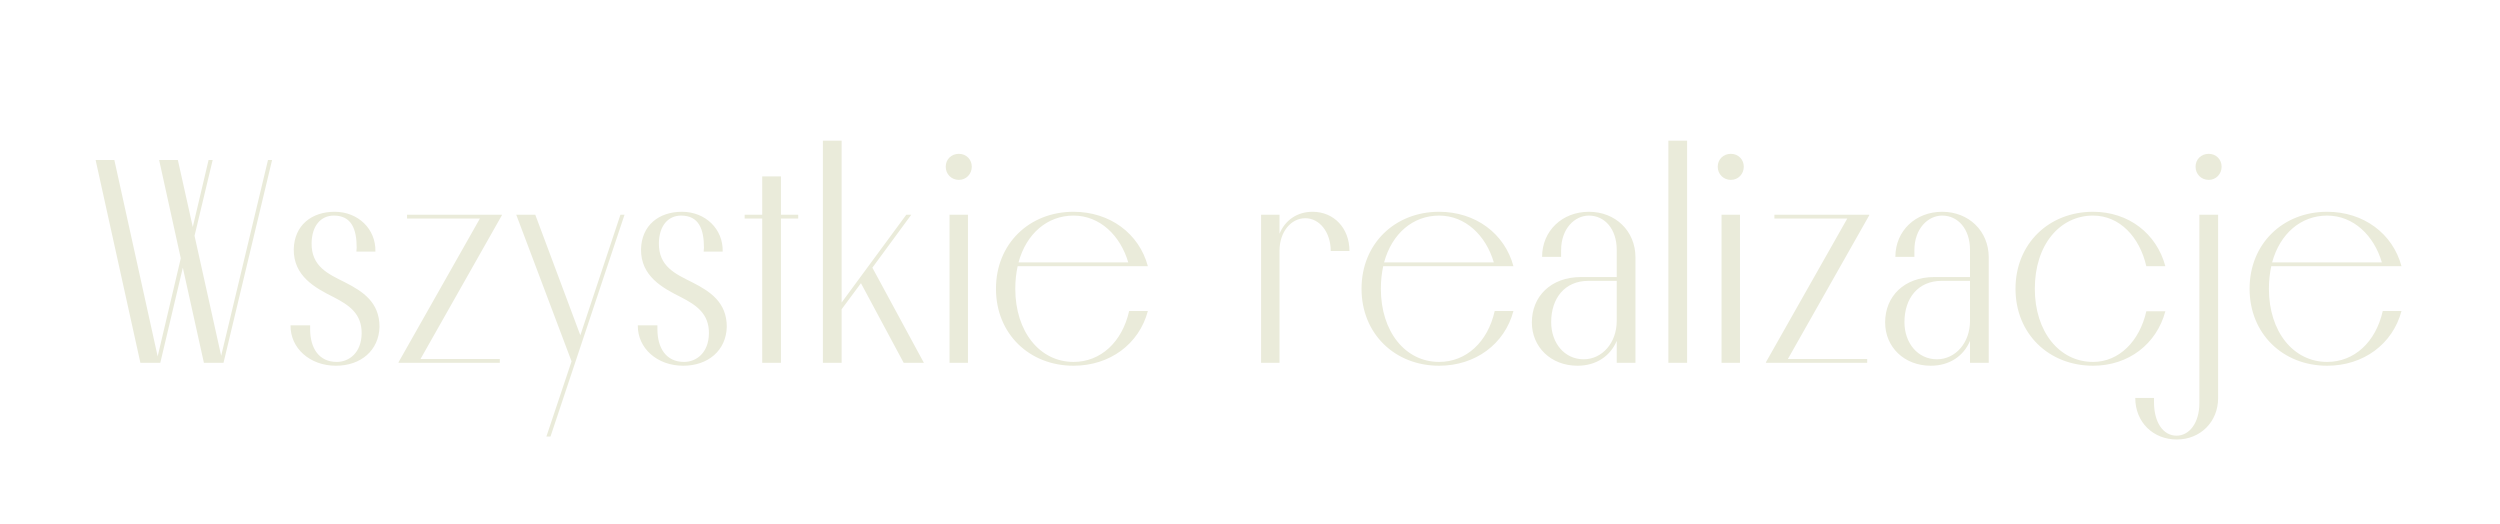 <svg width="410" height="86" viewBox="0 0 410 86" fill="none" xmlns="http://www.w3.org/2000/svg">
<path d="M15.68 26.236H18.752L25.856 58.444L29.648 42.364L26.096 26.236H29.168L31.616 37.228L34.208 26.236H34.88L31.904 38.668L36.272 58.348L43.952 26.236H44.624L36.656 59.5H33.44L29.984 43.9L26.288 59.5H23.024L15.68 26.236ZM47.647 53.356H50.862V53.98C50.862 57.1 52.303 59.356 55.23 59.356C57.246 59.356 59.263 57.868 59.31 54.7C59.358 51.388 57.151 49.996 54.751 48.748C51.678 47.212 48.127 45.292 48.175 40.876C48.27 36.94 51.102 34.732 54.895 34.732C58.734 34.732 61.663 37.564 61.566 41.26H58.447C58.447 41.068 58.495 40.828 58.495 40.636C58.495 37.612 57.678 35.356 54.751 35.356C52.639 35.356 51.151 36.988 51.102 39.868C51.054 43.708 53.791 44.908 56.575 46.3C59.502 47.788 62.239 49.564 62.239 53.596C62.142 57.484 59.166 59.98 55.087 59.98C50.815 59.98 47.599 57.1 47.647 53.356ZM81.97 59.5H65.362V59.404L78.706 35.836H66.754V35.212H82.306V35.308L68.962 58.876H81.97V59.5ZM84.663 35.212H87.783L95.175 54.988L101.751 35.212H102.423L90.279 71.596H89.607L93.735 59.26L84.663 35.212ZM104.6 53.356H107.816V53.98C107.816 57.1 109.256 59.356 112.184 59.356C114.2 59.356 116.216 57.868 116.264 54.7C116.312 51.388 114.104 49.996 111.704 48.748C108.632 47.212 105.08 45.292 105.128 40.876C105.224 36.94 108.056 34.732 111.848 34.732C115.688 34.732 118.616 37.564 118.52 41.26H115.4C115.4 41.068 115.448 40.828 115.448 40.636C115.448 37.612 114.632 35.356 111.704 35.356C109.592 35.356 108.104 36.988 108.056 39.868C108.008 43.708 110.744 44.908 113.528 46.3C116.456 47.788 119.192 49.564 119.192 53.596C119.096 57.484 116.12 59.98 112.04 59.98C107.768 59.98 104.552 57.1 104.6 53.356ZM128.075 59.5H125.003V35.836H122.123V35.212H125.003V28.924H128.075V35.212H130.907V35.836H128.075V59.5ZM138.028 59.5H134.956V23.068H138.028V49.612L148.636 35.212H149.452L143.068 43.9L151.516 59.5H148.204L141.196 46.444L138.028 50.716V59.5ZM157.259 29.5C156.011 29.5 155.099 28.54 155.099 27.34C155.099 26.14 156.011 25.228 157.259 25.228C158.459 25.228 159.371 26.14 159.371 27.34C159.371 28.54 158.459 29.5 157.259 29.5ZM158.747 59.5H155.723V35.212H158.747V59.5ZM185.179 51.004H188.251C186.811 56.428 182.011 59.98 176.059 59.98C168.811 59.98 163.339 54.748 163.339 47.356C163.339 39.964 168.811 34.732 176.059 34.732C182.011 34.732 186.811 38.284 188.251 43.66H166.891C166.651 44.812 166.507 46.012 166.507 47.356C166.507 54.412 170.539 59.356 176.059 59.356C180.475 59.356 184.027 56.14 185.179 51.004ZM176.059 35.356C171.787 35.356 168.331 38.284 167.035 43.036H185.035C183.739 38.62 180.379 35.356 176.059 35.356ZM206.816 35.212H209.84V38.332C210.752 36.124 212.72 34.732 215.264 34.732C218.768 34.732 221.312 37.42 221.312 41.164H218.24C218.24 38.092 216.416 35.788 214.064 35.788C211.712 35.788 209.84 38.044 209.84 41.116V59.5H206.816V35.212ZM245.132 51.004H248.204C246.764 56.428 241.964 59.98 236.012 59.98C228.764 59.98 223.292 54.748 223.292 47.356C223.292 39.964 228.764 34.732 236.012 34.732C241.964 34.732 246.764 38.284 248.204 43.66H226.844C226.604 44.812 226.46 46.012 226.46 47.356C226.46 54.412 230.492 59.356 236.012 59.356C240.428 59.356 243.98 56.14 245.132 51.004ZM236.012 35.356C231.74 35.356 228.284 38.284 226.988 43.036H244.988C243.692 38.62 240.332 35.356 236.012 35.356ZM258.712 59.98C254.344 59.98 251.224 56.908 251.224 52.876C251.224 48.604 254.344 45.436 259.288 45.436H265.144V40.972C265.144 37.564 263.176 35.356 260.584 35.356C258.232 35.356 256.023 37.516 256.023 41.02V42.124H252.904C252.904 37.852 256.216 34.732 260.584 34.732C264.904 34.732 268.216 37.852 268.216 42.22V59.5H265.144V55.9C264.088 58.396 261.784 59.98 258.712 59.98ZM259.72 58.924C262.744 58.924 265.144 56.236 265.144 52.636V46.06H260.488C256.6 46.06 254.392 48.94 254.392 52.828C254.392 56.284 256.6 58.924 259.72 58.924ZM276.684 59.5H273.612V23.068H276.684V59.5ZM283.868 29.5C282.62 29.5 281.708 28.54 281.708 27.34C281.708 26.14 282.62 25.228 283.868 25.228C285.068 25.228 285.98 26.14 285.98 27.34C285.98 28.54 285.068 29.5 283.868 29.5ZM285.356 59.5H282.332V35.212H285.356V59.5ZM306.22 59.5H289.612V59.404L302.956 35.836H291.004V35.212H306.556V35.308L293.212 58.876H306.22V59.5ZM316.649 59.98C312.281 59.98 309.161 56.908 309.161 52.876C309.161 48.604 312.281 45.436 317.225 45.436H323.081V40.972C323.081 37.564 321.113 35.356 318.521 35.356C316.169 35.356 313.961 37.516 313.961 41.02V42.124H310.841C310.841 37.852 314.153 34.732 318.521 34.732C322.841 34.732 326.153 37.852 326.153 42.22V59.5H323.081V55.9C322.025 58.396 319.721 59.98 316.649 59.98ZM317.657 58.924C320.681 58.924 323.081 56.236 323.081 52.636V46.06H318.425C314.537 46.06 312.329 48.94 312.329 52.828C312.329 56.284 314.537 58.924 317.657 58.924ZM351.998 51.052H355.118C353.678 56.428 349.07 59.98 343.262 59.98C336.014 59.98 330.542 54.748 330.542 47.356C330.542 39.964 336.014 34.732 343.262 34.732C349.07 34.732 353.678 38.284 355.118 43.66H351.998C350.894 38.86 347.63 35.356 343.262 35.356C337.838 35.356 333.71 40.108 333.71 47.356C333.71 54.412 337.742 59.356 343.262 59.356C347.534 59.356 350.894 55.948 351.998 51.052ZM362.232 29.5C360.984 29.5 360.072 28.54 360.072 27.34C360.072 26.14 360.984 25.228 362.232 25.228C363.432 25.228 364.344 26.14 364.344 27.34C364.344 28.54 363.432 29.5 362.232 29.5ZM350.184 65.26H353.256V65.98C353.256 69.244 354.744 71.452 356.952 71.452C359.064 71.452 360.696 69.34 360.696 66.124V35.212H363.768V65.308C363.768 69.196 360.84 72.076 357 72.076C353.112 72.076 350.184 69.244 350.184 65.26ZM390.772 51.004H393.844C392.404 56.428 387.604 59.98 381.652 59.98C374.404 59.98 368.932 54.748 368.932 47.356C368.932 39.964 374.404 34.732 381.652 34.732C387.604 34.732 392.404 38.284 393.844 43.66H372.484C372.244 44.812 372.1 46.012 372.1 47.356C372.1 54.412 376.132 59.356 381.652 59.356C386.068 59.356 389.62 56.14 390.772 51.004ZM381.652 35.356C377.38 35.356 373.924 38.284 372.628 43.036H390.628C389.332 38.62 385.972 35.356 381.652 35.356Z" fill="#EAEBDA"/>
</svg>
